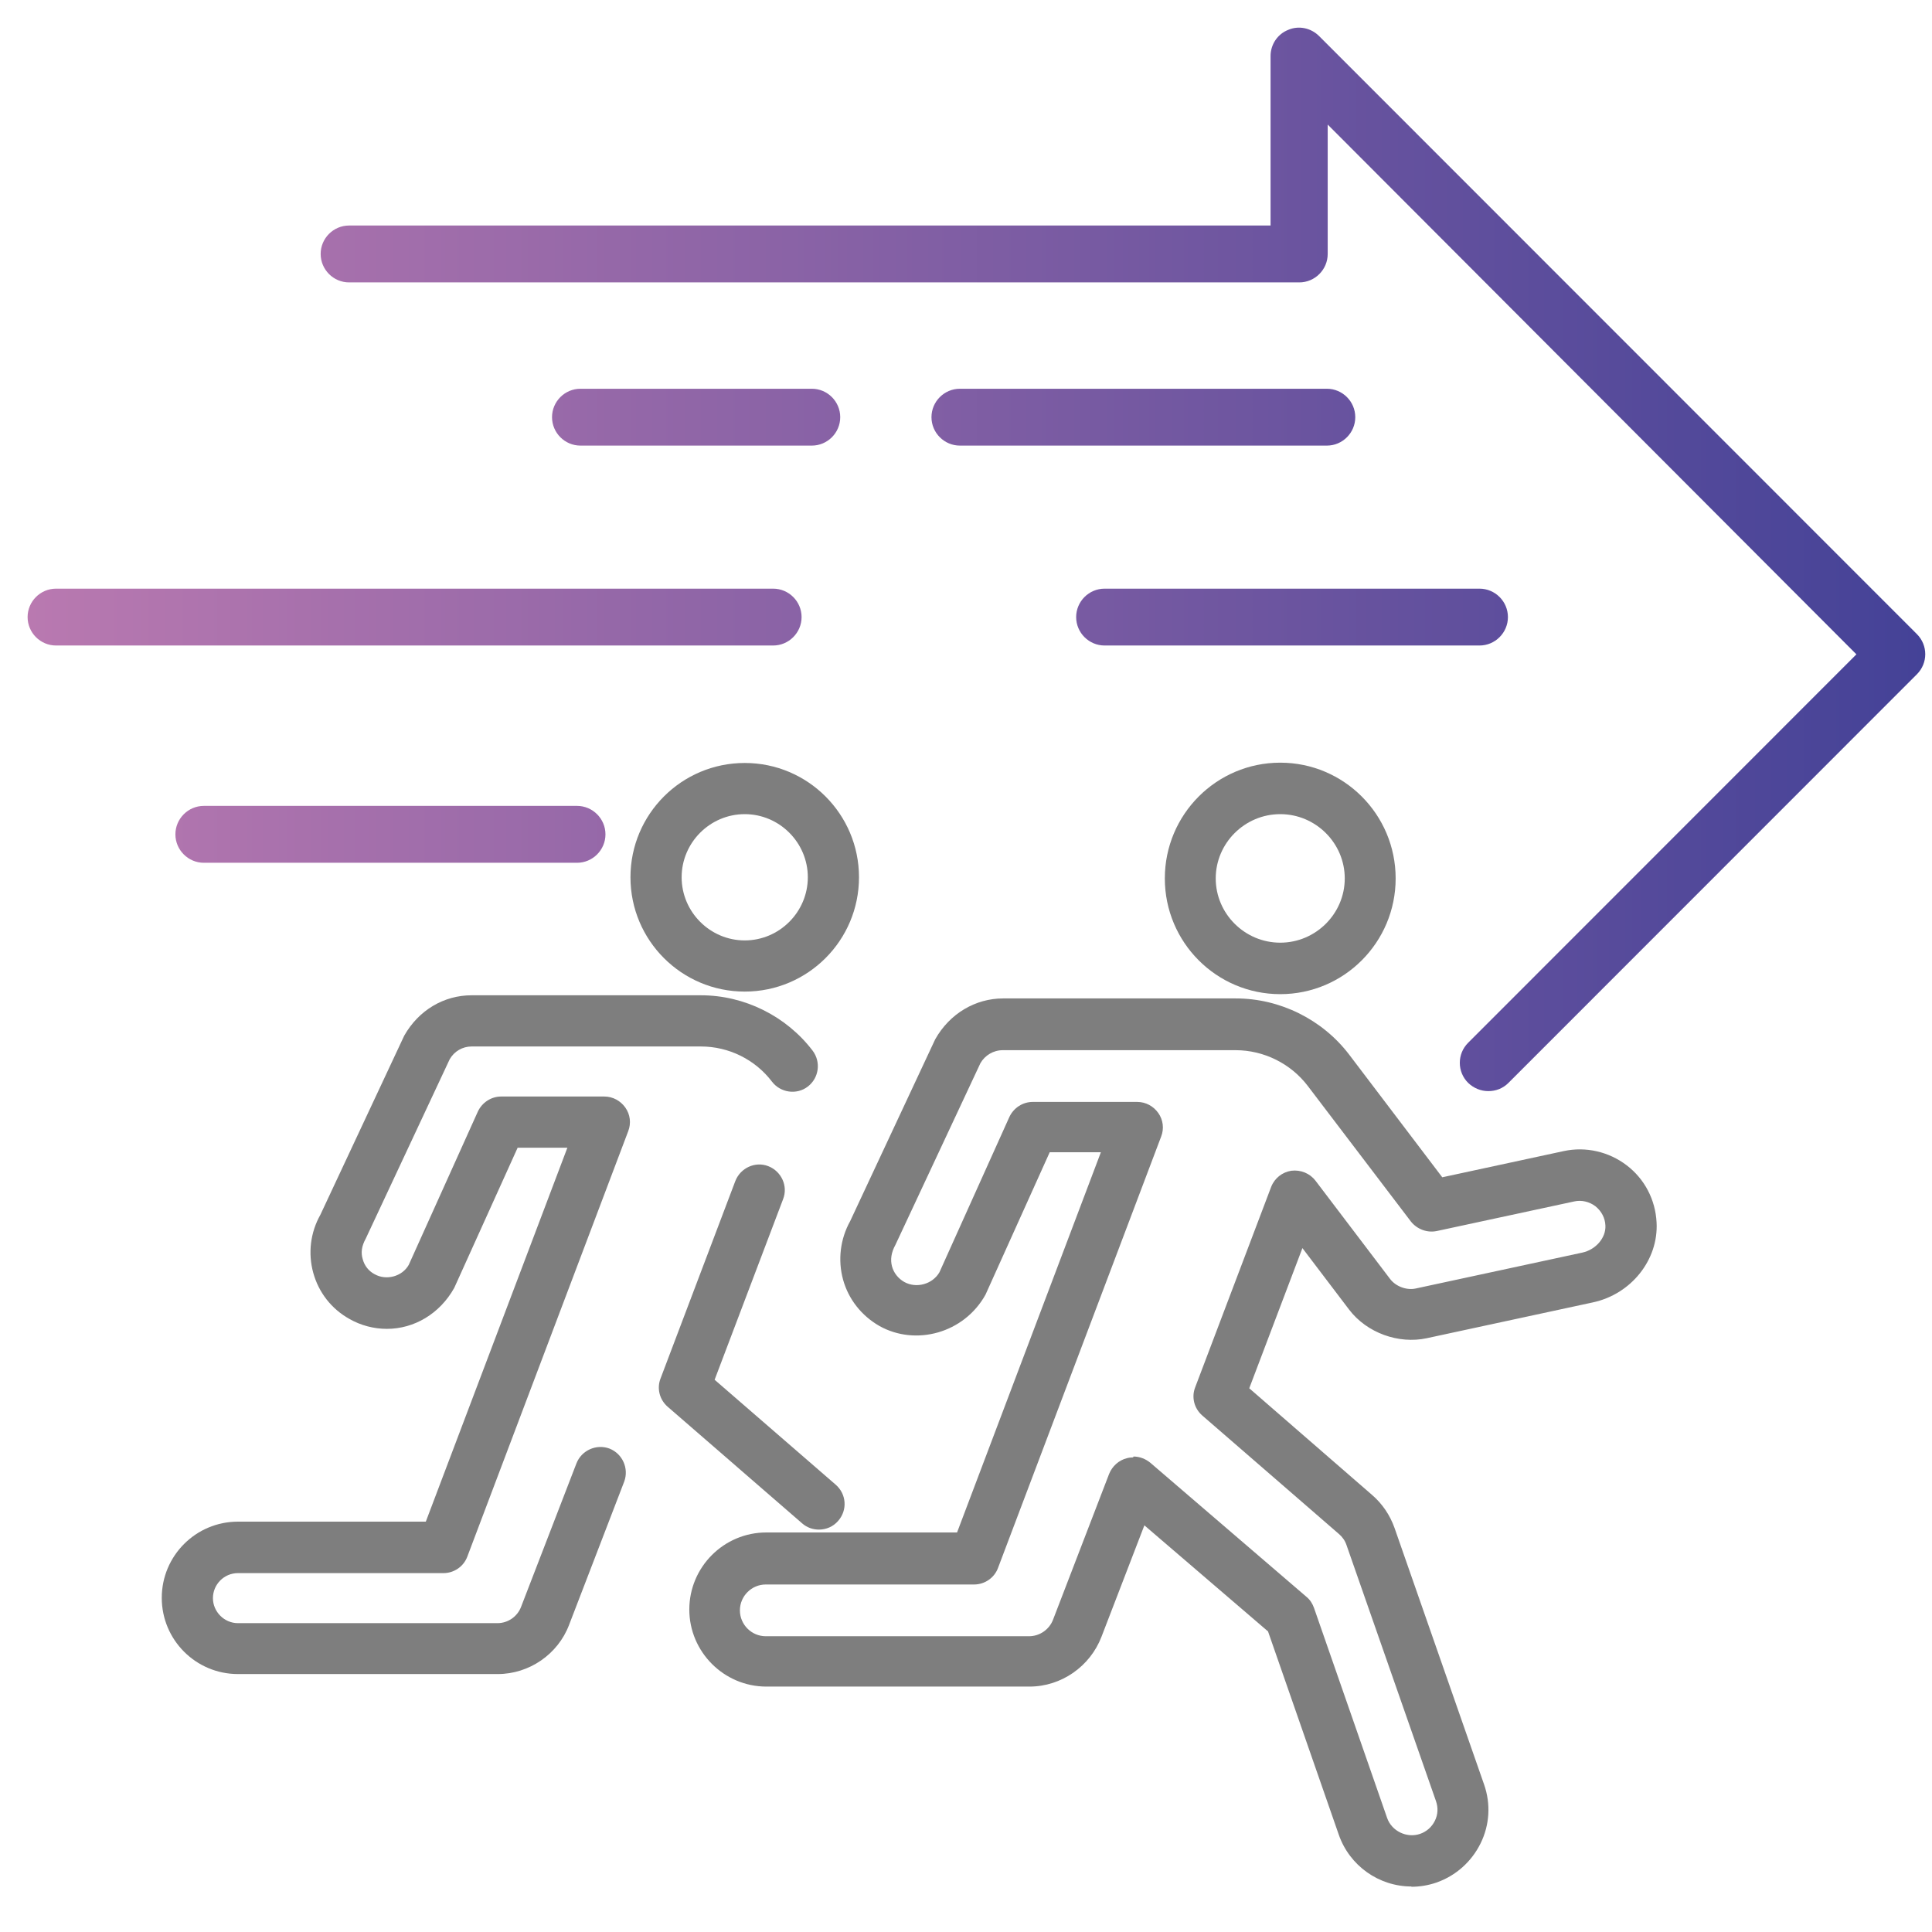 <svg width="70" height="70" viewBox="0 0 70 70" fill="none" xmlns="http://www.w3.org/2000/svg"><g clip-path="url(#clip0_1184_240)"><path d="M26.983 35.927C24.697 35.927 22.843 34.073 22.843 31.785C22.843 29.498 24.697 27.644 26.983 27.644C29.269 27.644 31.123 29.498 31.123 31.785C31.123 34.073 29.269 35.927 26.983 35.927ZM26.983 29.498C25.727 29.498 24.697 30.528 24.697 31.785C24.697 33.042 25.727 34.073 26.983 34.073C28.24 34.073 29.269 33.042 29.269 31.785C29.269 30.528 28.24 29.498 26.983 29.498Z" fill="#7E7E7E"/><path d="M29.671 55.42C29.455 55.42 29.238 55.348 29.063 55.194L24.192 50.97C23.894 50.712 23.791 50.3 23.935 49.939L26.643 42.789C26.829 42.315 27.364 42.068 27.838 42.253C28.312 42.439 28.559 42.974 28.373 43.448L25.892 49.991L30.279 53.793C30.67 54.133 30.711 54.71 30.371 55.101C30.186 55.318 29.928 55.42 29.671 55.42Z" fill="#7E7E7E"/><path d="M18.013 60.654H8.621C7.097 60.654 5.861 59.418 5.861 57.893C5.861 56.368 7.097 55.132 8.621 55.132H15.428L20.557 41.584H18.755L16.458 46.663C15.933 47.601 15.006 48.147 14.017 48.147C13.544 48.147 13.07 48.023 12.658 47.786C12.009 47.425 11.546 46.828 11.35 46.117C11.154 45.406 11.247 44.654 11.607 44.015L14.646 37.524C15.171 36.597 16.087 36.061 17.086 36.061H25.397C26.973 36.061 28.487 36.813 29.445 38.07C29.753 38.482 29.671 39.059 29.269 39.368C28.868 39.678 28.281 39.595 27.972 39.193C27.364 38.39 26.406 37.916 25.397 37.916H17.086C16.757 37.916 16.458 38.091 16.293 38.379L13.255 44.87C13.101 45.148 13.07 45.385 13.142 45.622C13.204 45.859 13.358 46.055 13.575 46.168C13.997 46.405 14.573 46.251 14.81 45.828L17.313 40.275C17.467 39.945 17.797 39.729 18.157 39.729H21.896C22.205 39.729 22.483 39.884 22.658 40.131C22.833 40.378 22.874 40.697 22.761 40.986L16.932 56.399C16.798 56.76 16.448 56.997 16.067 56.997H8.621C8.116 56.997 7.715 57.409 7.715 57.904C7.715 58.398 8.127 58.81 8.621 58.81H18.023C18.404 58.81 18.744 58.573 18.878 58.223L20.886 53.02C21.072 52.546 21.607 52.309 22.081 52.484C22.555 52.67 22.792 53.205 22.617 53.679L20.619 58.872C20.217 59.933 19.177 60.654 18.034 60.654H18.013Z" fill="#7E7E7E"/><path d="M51.143 68.351C49.959 68.351 48.898 67.599 48.507 66.476L45.943 59.109L41.463 55.266L39.908 59.305C39.496 60.376 38.456 61.108 37.302 61.108H27.766C26.231 61.108 24.975 59.851 24.975 58.316C24.975 56.781 26.221 55.524 27.766 55.524H34.676L39.887 41.748H38.033L35.706 46.91C34.923 48.312 33.172 48.775 31.865 48.044C31.216 47.673 30.742 47.075 30.546 46.364C30.351 45.653 30.443 44.891 30.804 44.242L33.883 37.658C34.408 36.721 35.346 36.175 36.344 36.175H44.779C46.375 36.175 47.91 36.937 48.878 38.204L52.256 42.655L56.653 41.707C57.456 41.532 58.291 41.728 58.939 42.222C59.588 42.717 59.98 43.469 60.021 44.293C60.093 45.643 59.104 46.89 57.714 47.188L51.689 48.487C50.68 48.703 49.527 48.301 48.878 47.446L47.189 45.221L45.263 50.3L49.712 54.164C50.083 54.483 50.361 54.895 50.526 55.359L53.77 64.652C54.017 65.353 53.975 66.115 53.646 66.785C53.316 67.455 52.75 67.959 52.05 68.207C51.751 68.31 51.442 68.361 51.133 68.361L51.143 68.351ZM41.072 52.773C41.288 52.773 41.504 52.855 41.679 52.999L47.343 57.862C47.467 57.965 47.559 58.11 47.611 58.264L50.258 65.868C50.422 66.342 50.968 66.61 51.452 66.445C51.689 66.362 51.875 66.198 51.988 65.971C52.101 65.744 52.111 65.497 52.029 65.26L48.785 55.977C48.734 55.822 48.631 55.678 48.507 55.575L43.564 51.289C43.265 51.032 43.162 50.619 43.306 50.259L46.056 43.005C46.18 42.686 46.458 42.47 46.787 42.418C47.127 42.377 47.457 42.511 47.663 42.779L50.361 46.333C50.577 46.622 50.979 46.756 51.298 46.684L57.322 45.386C57.817 45.282 58.188 44.85 58.167 44.407C58.157 44.129 58.023 43.881 57.807 43.706C57.59 43.541 57.302 43.469 57.034 43.531L52.06 44.602C51.71 44.675 51.349 44.541 51.123 44.262L47.385 39.348C46.767 38.534 45.788 38.05 44.769 38.05H36.334C35.994 38.05 35.685 38.235 35.521 38.524L32.441 45.107C32.287 45.386 32.256 45.643 32.318 45.88C32.38 46.117 32.544 46.323 32.761 46.447C33.203 46.694 33.79 46.529 34.038 46.096L36.571 40.471C36.725 40.141 37.055 39.925 37.416 39.925H41.205C41.514 39.925 41.792 40.079 41.968 40.327C42.142 40.574 42.184 40.893 42.07 41.182L36.159 56.812C36.025 57.172 35.675 57.409 35.294 57.409H27.745C27.23 57.409 26.808 57.831 26.808 58.347C26.808 58.862 27.23 59.284 27.745 59.284H37.282C37.673 59.284 38.023 59.037 38.157 58.676L40.186 53.401C40.299 53.123 40.536 52.907 40.824 52.835C40.896 52.814 40.979 52.804 41.051 52.804L41.072 52.773Z" fill="#7E7E7E"/><path d="M46.386 36.02C44.079 36.02 42.204 34.145 42.204 31.827C42.204 29.509 44.079 27.633 46.386 27.633C48.692 27.633 50.567 29.509 50.567 31.827C50.567 34.145 48.692 36.02 46.386 36.02ZM46.386 29.498C45.098 29.498 44.048 30.549 44.048 31.827C44.048 33.104 45.098 34.155 46.386 34.155C47.673 34.155 48.723 33.104 48.723 31.827C48.723 30.549 47.673 29.498 46.386 29.498Z" fill="#7E7E7E"/><path d="M69.454 24.429L54.655 39.234C54.449 39.441 54.192 39.533 53.924 39.533C53.656 39.533 53.399 39.43 53.193 39.234C52.791 38.833 52.791 38.184 53.193 37.782L67.261 23.708L48.105 4.513V9.201C48.105 9.768 47.642 10.232 47.075 10.232H12.648C12.081 10.232 11.618 9.768 11.618 9.201C11.618 8.634 12.081 8.171 12.648 8.171H46.035V2.03C46.035 1.618 46.282 1.237 46.674 1.082C47.055 0.918 47.498 1.01 47.796 1.309L69.454 22.976C69.856 23.378 69.856 24.027 69.454 24.429ZM20.917 29.199H7.385C6.819 29.199 6.355 29.663 6.355 30.23C6.355 30.796 6.819 31.26 7.385 31.26H20.907C21.473 31.26 21.937 30.796 21.937 30.23C21.937 29.663 21.473 29.199 20.907 29.199H20.917ZM28.013 21.328H2.03C1.463 21.328 1 21.791 1 22.358C1 22.925 1.463 23.388 2.03 23.388H28.013C28.579 23.388 29.043 22.925 29.043 22.358C29.043 21.791 28.579 21.328 28.013 21.328ZM54.635 22.358C54.635 21.791 54.171 21.328 53.605 21.328H40.021C39.455 21.328 38.991 21.791 38.991 22.358C38.991 22.925 39.455 23.388 40.021 23.388H53.605C54.171 23.388 54.635 22.925 54.635 22.358ZM29.414 14.085H21.031C20.464 14.085 20.001 14.548 20.001 15.115C20.001 15.682 20.464 16.145 21.031 16.145H29.414C29.98 16.145 30.443 15.682 30.443 15.115C30.443 14.548 29.98 14.085 29.414 14.085ZM49.104 15.115C49.104 14.548 48.641 14.085 48.075 14.085H34.779C34.213 14.085 33.749 14.548 33.749 15.115C33.749 15.682 34.213 16.145 34.779 16.145H48.075C48.641 16.145 49.104 15.682 49.104 15.115Z" fill="url(#paint0_linear_1184_240)"/></g><defs><linearGradient id="paint0_linear_1184_240" x1="1" y1="20.267" x2="69.763" y2="20.267" gradientUnits="userSpaceOnUse"><stop stop-color="#B979B0"/><stop offset="1" stop-color="#444297"/></linearGradient><clipPath id="clip0_1184_240"><rect width="69" height="68" fill="white" transform="translate(1 1)"/></clipPath></defs></svg>